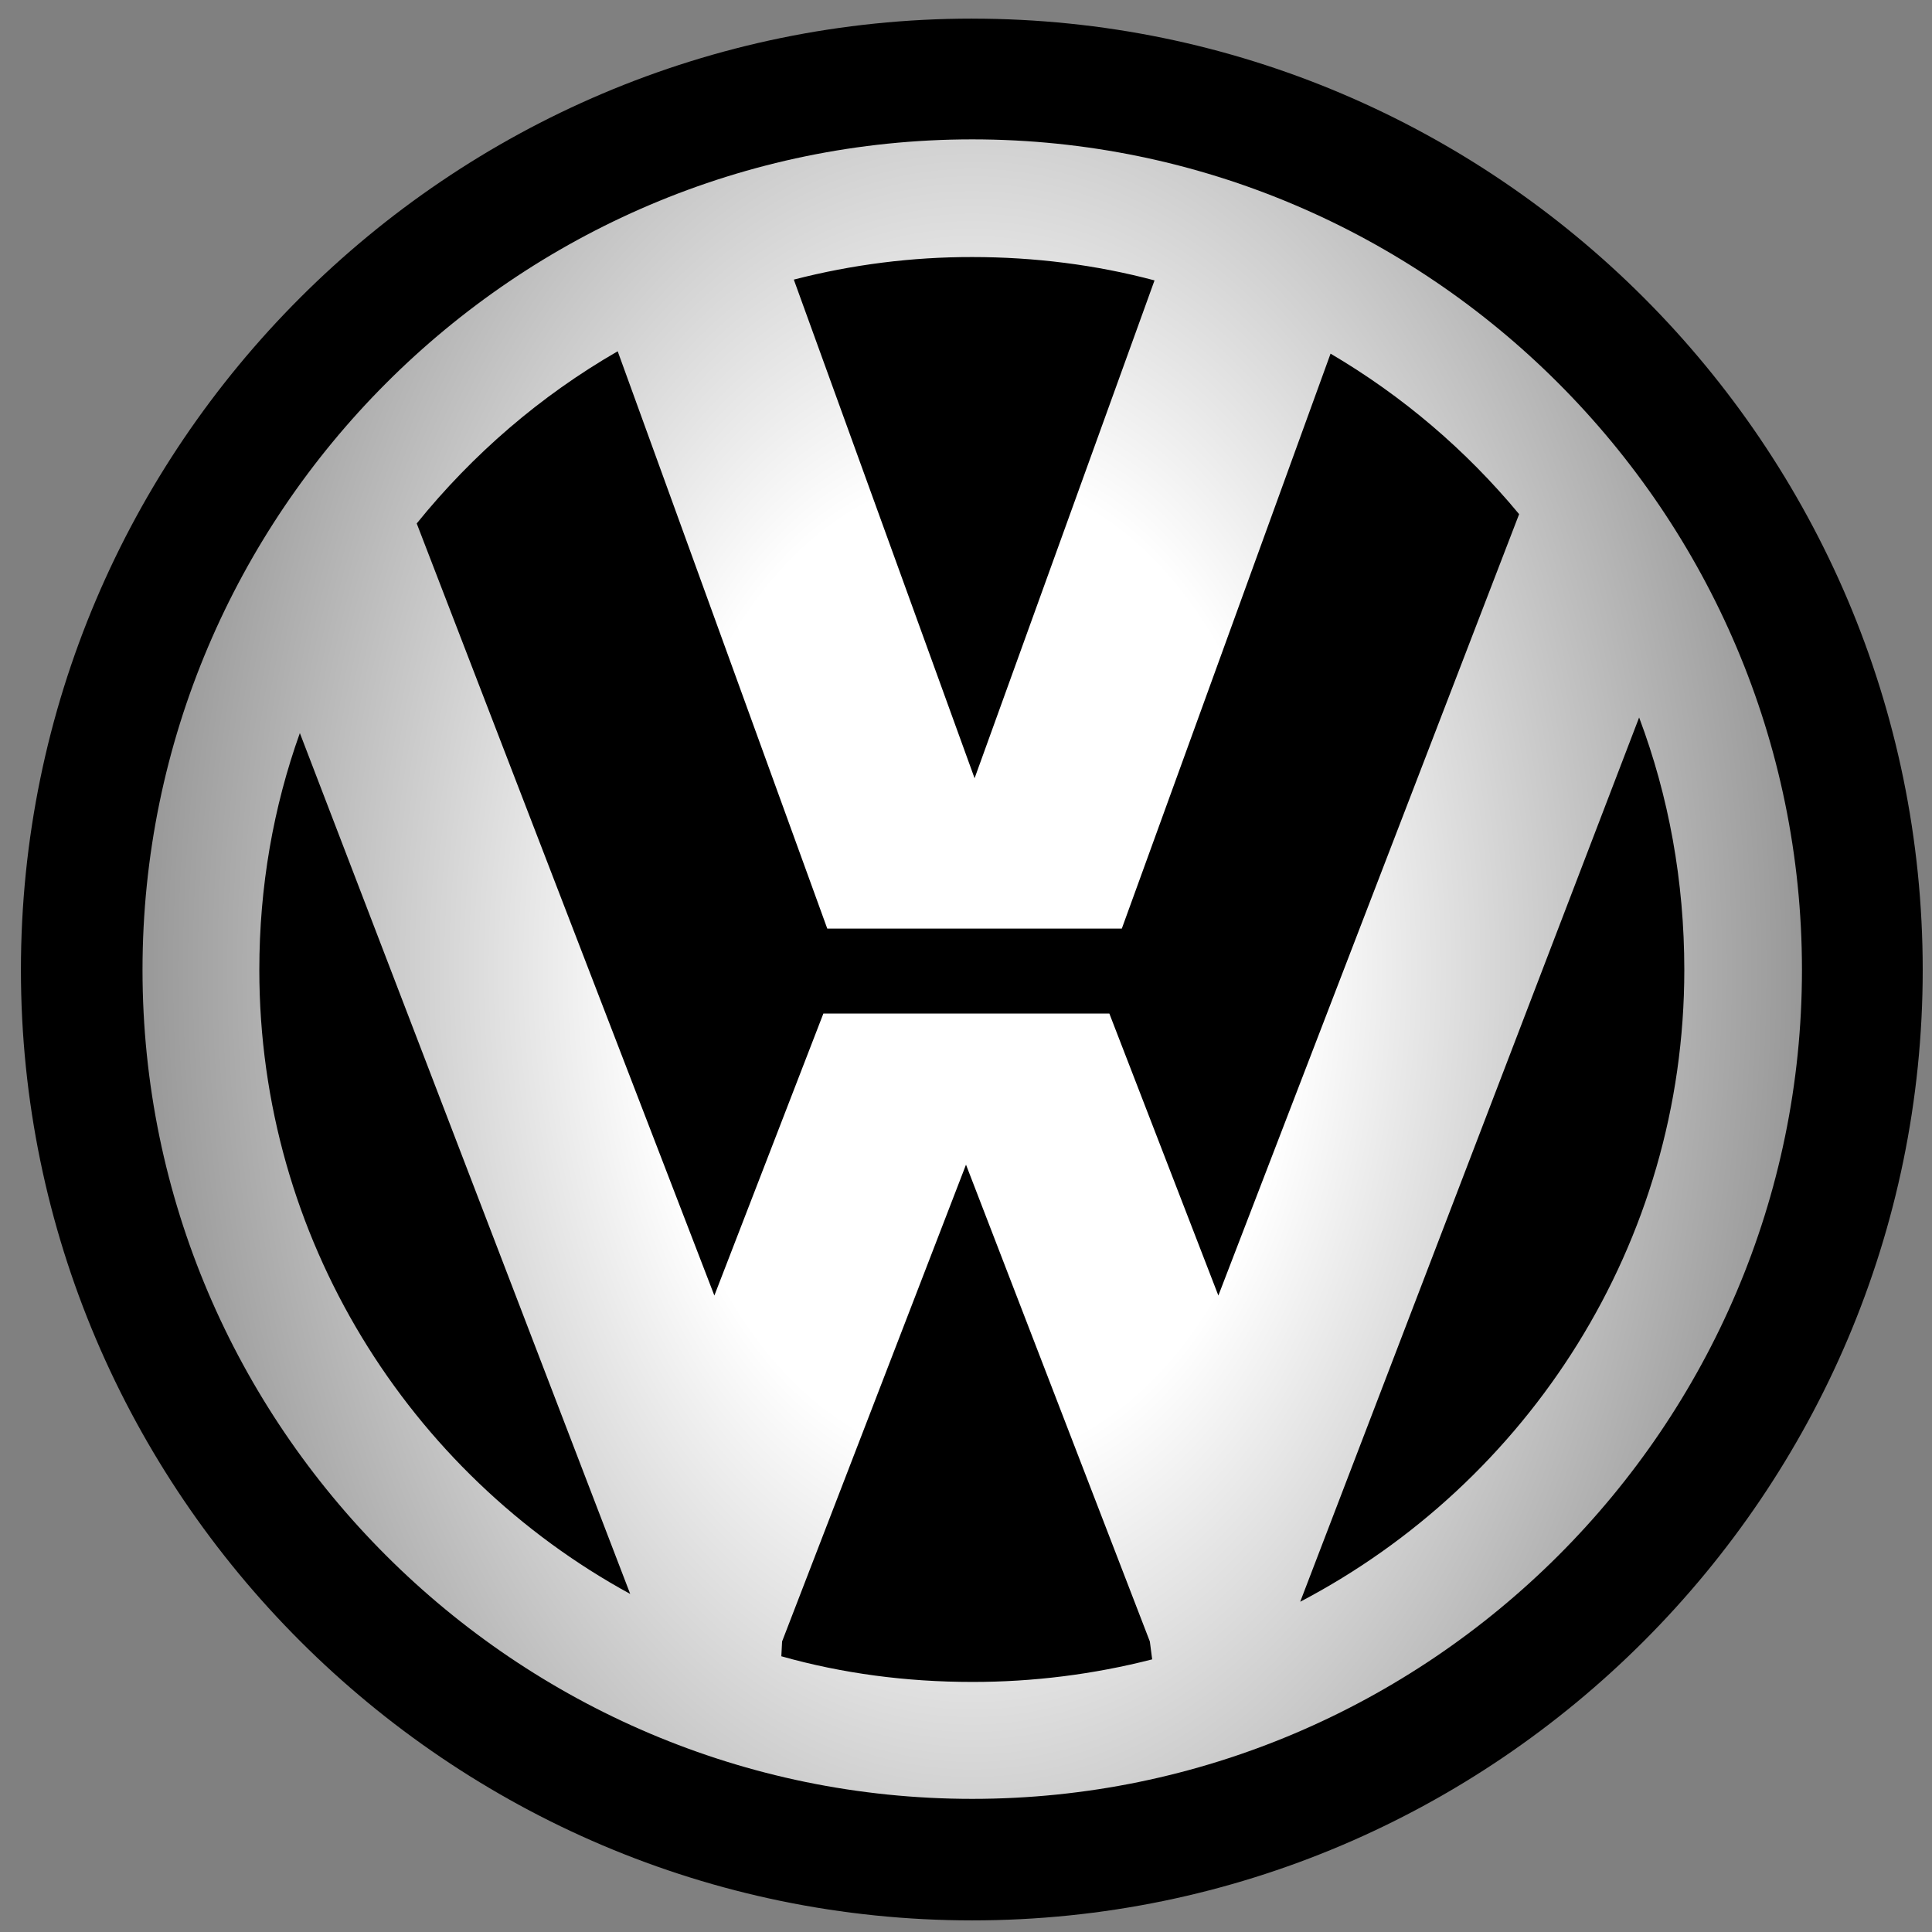 <svg width="88" height="88" viewBox="0 0 88 88" fill="none" xmlns="http://www.w3.org/2000/svg">
    <rect x="0" y="0" width="88" height="88" fill="#808080" stroke="none"/>
    <path fill-rule="evenodd" clip-rule="evenodd"
        d="M44.282 0.849C68.128 0.849 87.577 20.296 87.577 44.178C87.577 67.989 68.128 87.471 44.282 87.471C20.435 87.471 0.953 67.989 0.953 44.178C0.953 20.296 20.435 0.848 44.282 0.848"
        fill="black"></path>
    <path fill-rule="evenodd" clip-rule="evenodd"
        d="M44.283 6.348C65.078 6.348 82.077 23.346 82.077 44.178C82.077 64.973 65.078 81.936 44.283 81.936C23.489 81.936 6.491 64.973 6.491 44.178C6.491 23.346 23.489 6.348 44.285 6.348H44.283ZM18.981 23.843L32.538 59.01L37.504 46.165H50.529L55.495 59.01L69.194 23.419C66.778 20.501 63.871 18.027 60.605 16.108L51.097 42.296H37.681L28.135 16C24.623 18.023 21.536 20.684 18.981 23.843ZM74.66 32.68L59.223 72.957C69.587 67.529 76.718 56.669 76.718 44.178C76.718 40.132 76.008 36.264 74.66 32.68ZM52.48 75.582L52.374 74.767L44 53.049L35.623 74.767L35.589 75.441C38.355 76.222 41.265 76.61 44.283 76.61C47.047 76.613 49.802 76.268 52.48 75.582ZM28.705 72.602L13.658 33.39C12.452 36.76 11.812 40.381 11.812 44.178C11.812 56.385 18.627 67.101 28.705 72.602ZM44.283 11.708C47.123 11.708 49.925 12.062 52.587 12.772L44.391 35.448L36.157 12.736C38.811 12.05 41.541 11.704 44.283 11.708Z"
        fill="url(#paint0_radial_741_1197)"></path>
    <defs>
        <radialGradient id="paint0_radial_741_1197" cx="0" cy="0" r="1" gradientUnits="userSpaceOnUse"
            gradientTransform="translate(44.284 44.142) scale(49.131 75.588)">
            <stop offset="0.3" stop-color="white"></stop>
            <stop offset="1" stop-color="white" stop-opacity="0.4"></stop>
        </radialGradient>
    </defs>
</svg>
